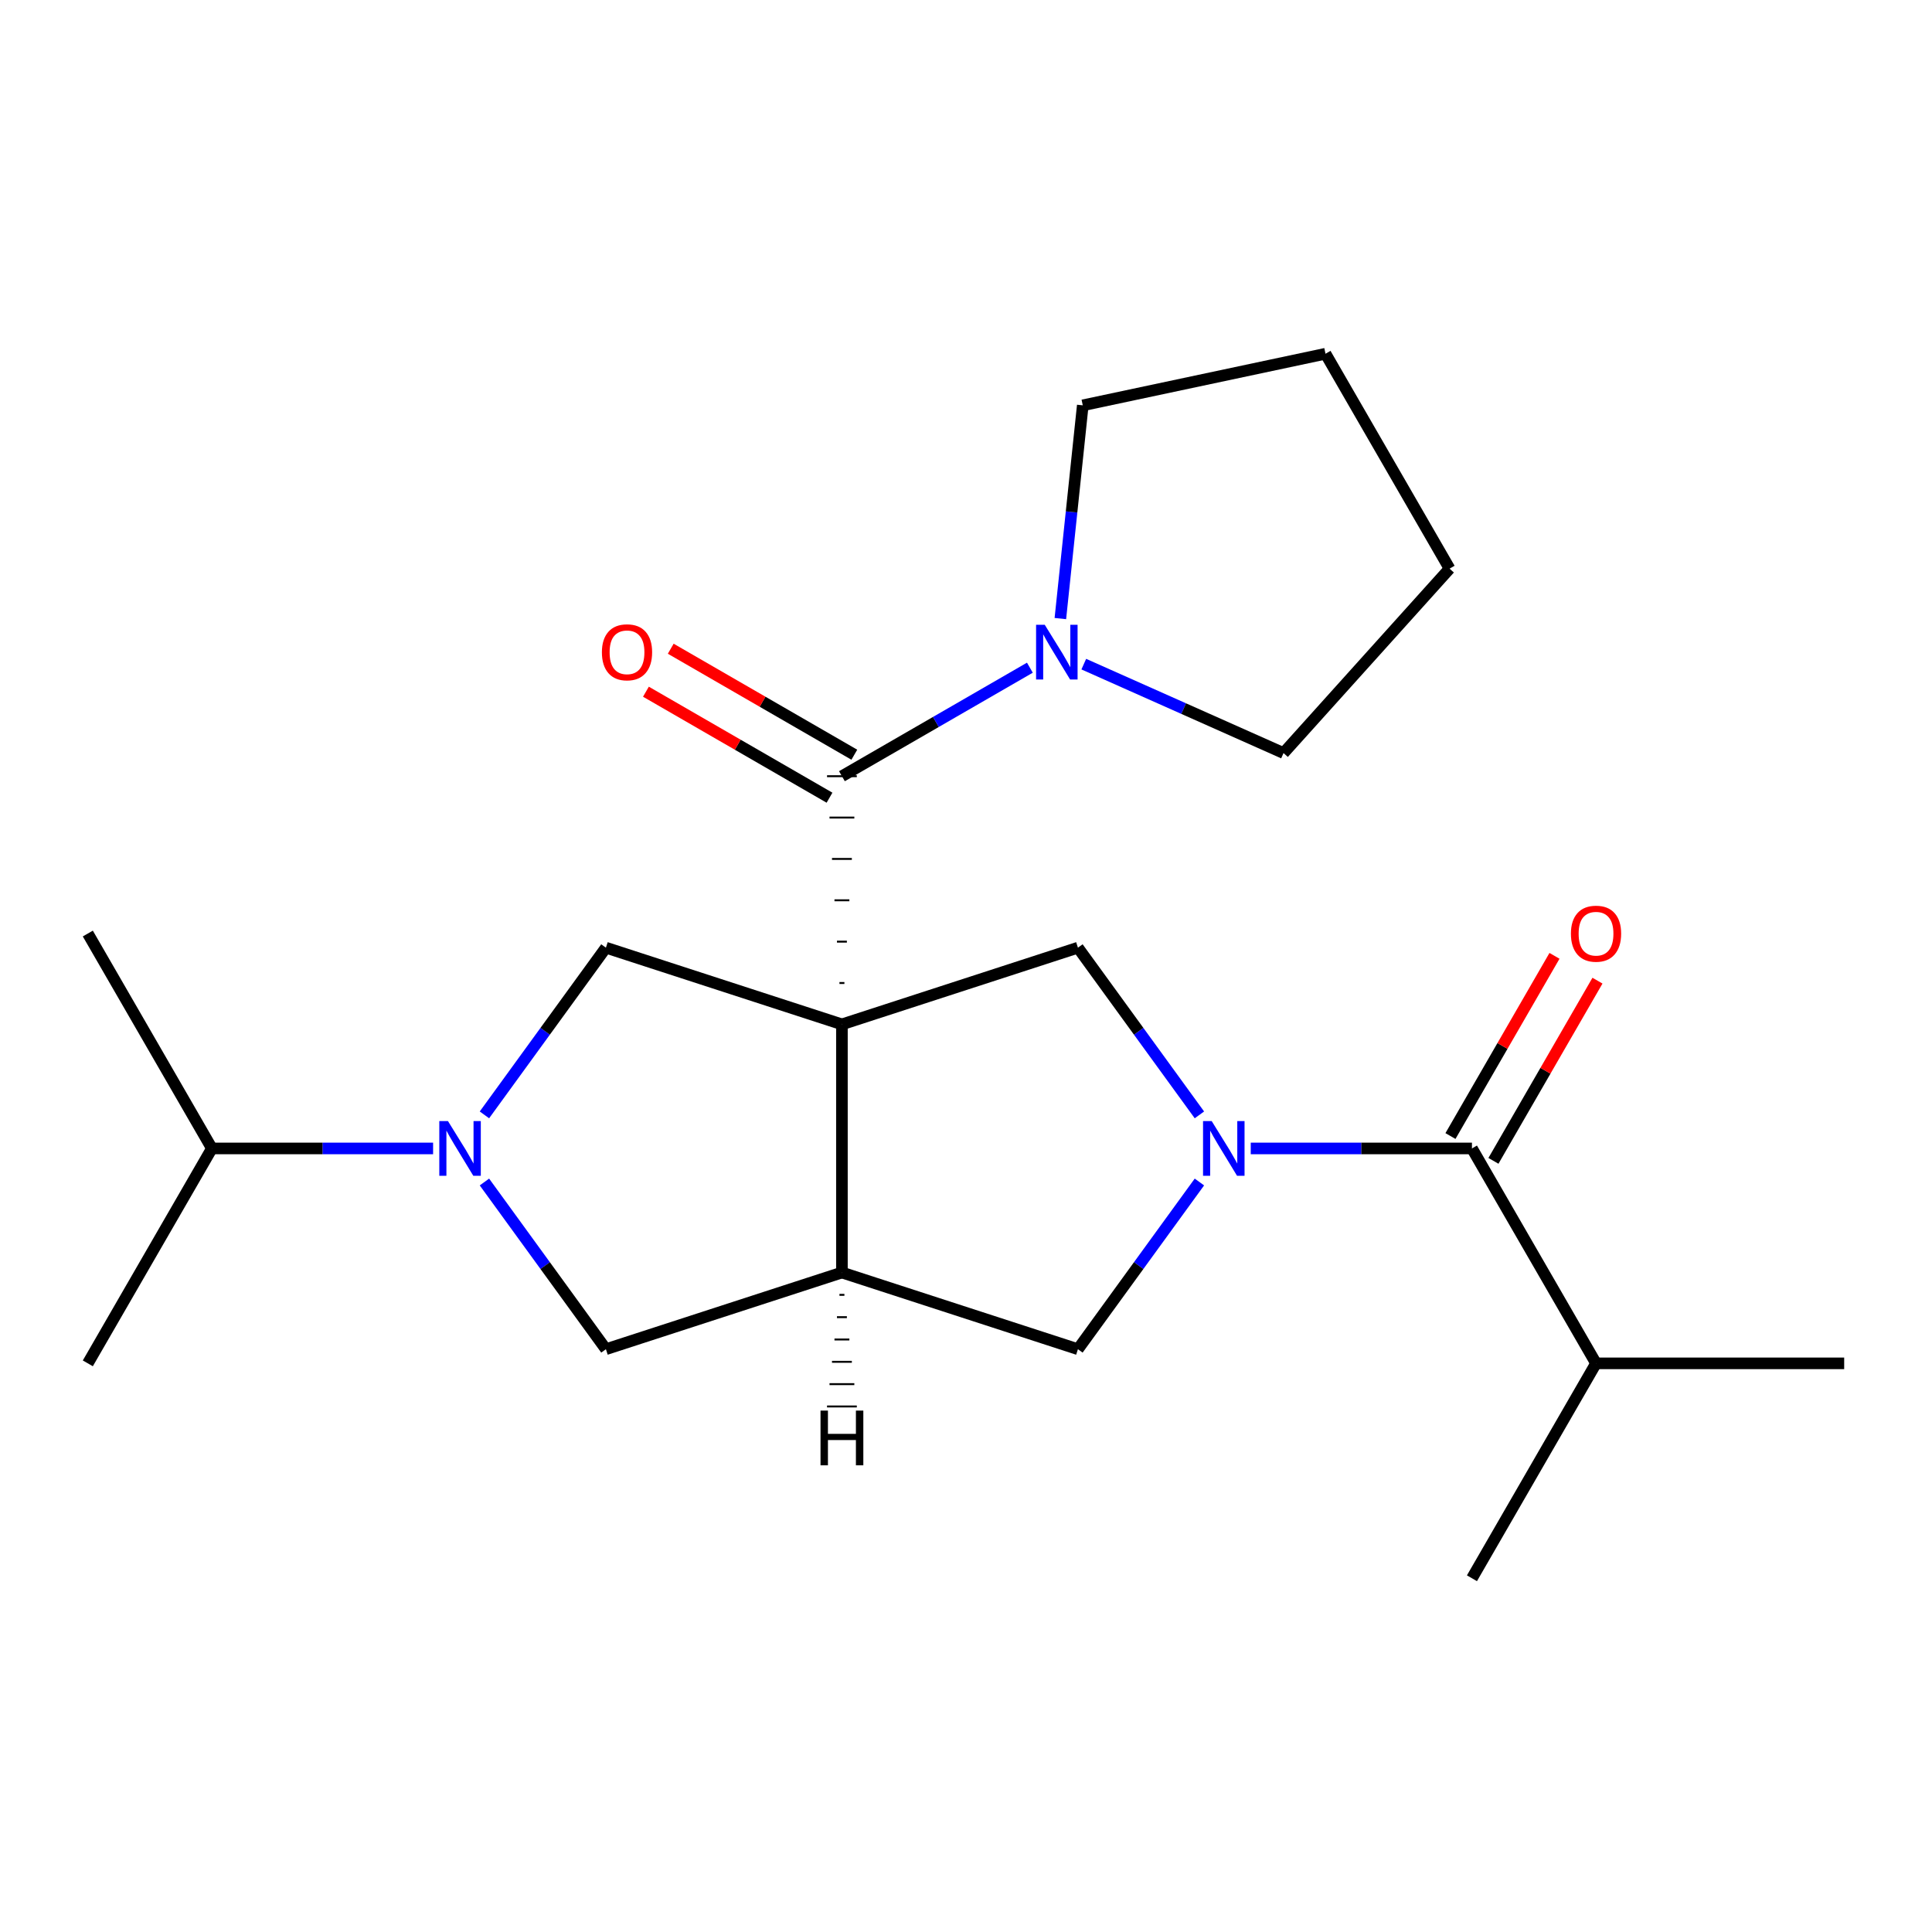 <?xml version='1.0' encoding='iso-8859-1'?>
<svg version='1.1' baseProfile='full'
              xmlns='http://www.w3.org/2000/svg'
                      xmlns:rdkit='http://www.rdkit.org/xml'
                      xmlns:xlink='http://www.w3.org/1999/xlink'
                  xml:space='preserve'
width='1000px' height='1000px' viewBox='0 0 1000 1000'>
<!-- END OF HEADER -->
<rect style='opacity:1.0;fill:#FFFFFF;stroke:none' width='1000' height='1000' x='0' y='0'> </rect>
<path class='bond-1' d='M 437.062,508.802 L 434.493,508.802' style='fill:none;fill-rule:evenodd;stroke:#000000;stroke-width:1.0px;stroke-linecap:butt;stroke-linejoin:miter;stroke-opacity:1' />
<path class='bond-1' d='M 438.347,487.394 L 433.209,487.394' style='fill:none;fill-rule:evenodd;stroke:#000000;stroke-width:1.0px;stroke-linecap:butt;stroke-linejoin:miter;stroke-opacity:1' />
<path class='bond-1' d='M 439.631,465.987 L 431.924,465.987' style='fill:none;fill-rule:evenodd;stroke:#000000;stroke-width:1.0px;stroke-linecap:butt;stroke-linejoin:miter;stroke-opacity:1' />
<path class='bond-1' d='M 440.915,444.579 L 430.64,444.579' style='fill:none;fill-rule:evenodd;stroke:#000000;stroke-width:1.0px;stroke-linecap:butt;stroke-linejoin:miter;stroke-opacity:1' />
<path class='bond-1' d='M 442.2,423.172 L 429.355,423.172' style='fill:none;fill-rule:evenodd;stroke:#000000;stroke-width:1.0px;stroke-linecap:butt;stroke-linejoin:miter;stroke-opacity:1' />
<path class='bond-1' d='M 443.484,401.764 L 428.071,401.764' style='fill:none;fill-rule:evenodd;stroke:#000000;stroke-width:1.0px;stroke-linecap:butt;stroke-linejoin:miter;stroke-opacity:1' />
<path class='bond-2' d='M 435.778,530.209 L 435.778,658.654' style='fill:none;fill-rule:evenodd;stroke:#000000;stroke-width:6px;stroke-linecap:butt;stroke-linejoin:miter;stroke-opacity:1' />
<path class='bond-3' d='M 435.778,530.209 L 557.936,490.517' style='fill:none;fill-rule:evenodd;stroke:#000000;stroke-width:6px;stroke-linecap:butt;stroke-linejoin:miter;stroke-opacity:1' />
<path class='bond-5' d='M 435.778,530.209 L 313.619,490.517' style='fill:none;fill-rule:evenodd;stroke:#000000;stroke-width:6px;stroke-linecap:butt;stroke-linejoin:miter;stroke-opacity:1' />
<path class='bond-0' d='M 620.813,577.06 L 589.374,533.789' style='fill:none;fill-rule:evenodd;stroke:#0000FF;stroke-width:6px;stroke-linecap:butt;stroke-linejoin:miter;stroke-opacity:1' />
<path class='bond-0' d='M 589.374,533.789 L 557.936,490.517' style='fill:none;fill-rule:evenodd;stroke:#000000;stroke-width:6px;stroke-linecap:butt;stroke-linejoin:miter;stroke-opacity:1' />
<path class='bond-6' d='M 647.385,594.431 L 704.632,594.431' style='fill:none;fill-rule:evenodd;stroke:#0000FF;stroke-width:6px;stroke-linecap:butt;stroke-linejoin:miter;stroke-opacity:1' />
<path class='bond-6' d='M 704.632,594.431 L 761.878,594.431' style='fill:none;fill-rule:evenodd;stroke:#000000;stroke-width:6px;stroke-linecap:butt;stroke-linejoin:miter;stroke-opacity:1' />
<path class='bond-23' d='M 620.813,611.803 L 589.374,655.074' style='fill:none;fill-rule:evenodd;stroke:#0000FF;stroke-width:6px;stroke-linecap:butt;stroke-linejoin:miter;stroke-opacity:1' />
<path class='bond-23' d='M 589.374,655.074 L 557.936,698.345' style='fill:none;fill-rule:evenodd;stroke:#000000;stroke-width:6px;stroke-linecap:butt;stroke-linejoin:miter;stroke-opacity:1' />
<path class='bond-8' d='M 435.778,401.764 L 484.42,373.681' style='fill:none;fill-rule:evenodd;stroke:#000000;stroke-width:6px;stroke-linecap:butt;stroke-linejoin:miter;stroke-opacity:1' />
<path class='bond-8' d='M 484.42,373.681 L 533.063,345.597' style='fill:none;fill-rule:evenodd;stroke:#0000FF;stroke-width:6px;stroke-linecap:butt;stroke-linejoin:miter;stroke-opacity:1' />
<path class='bond-10' d='M 442.2,390.641 L 394.687,363.209' style='fill:none;fill-rule:evenodd;stroke:#000000;stroke-width:6px;stroke-linecap:butt;stroke-linejoin:miter;stroke-opacity:1' />
<path class='bond-10' d='M 394.687,363.209 L 347.175,335.778' style='fill:none;fill-rule:evenodd;stroke:#FF0000;stroke-width:6px;stroke-linecap:butt;stroke-linejoin:miter;stroke-opacity:1' />
<path class='bond-10' d='M 429.355,412.888 L 381.843,385.457' style='fill:none;fill-rule:evenodd;stroke:#000000;stroke-width:6px;stroke-linecap:butt;stroke-linejoin:miter;stroke-opacity:1' />
<path class='bond-10' d='M 381.843,385.457 L 334.33,358.025' style='fill:none;fill-rule:evenodd;stroke:#FF0000;stroke-width:6px;stroke-linecap:butt;stroke-linejoin:miter;stroke-opacity:1' />
<path class='bond-7' d='M 435.778,658.654 L 557.936,698.345' style='fill:none;fill-rule:evenodd;stroke:#000000;stroke-width:6px;stroke-linecap:butt;stroke-linejoin:miter;stroke-opacity:1' />
<path class='bond-9' d='M 435.778,658.654 L 313.619,698.345' style='fill:none;fill-rule:evenodd;stroke:#000000;stroke-width:6px;stroke-linecap:butt;stroke-linejoin:miter;stroke-opacity:1' />
<path class='bond-25' d='M 434.493,670.209 L 437.062,670.209' style='fill:none;fill-rule:evenodd;stroke:#000000;stroke-width:1.0px;stroke-linecap:butt;stroke-linejoin:miter;stroke-opacity:1' />
<path class='bond-25' d='M 433.209,681.763 L 438.347,681.763' style='fill:none;fill-rule:evenodd;stroke:#000000;stroke-width:1.0px;stroke-linecap:butt;stroke-linejoin:miter;stroke-opacity:1' />
<path class='bond-25' d='M 431.924,693.318 L 439.631,693.318' style='fill:none;fill-rule:evenodd;stroke:#000000;stroke-width:1.0px;stroke-linecap:butt;stroke-linejoin:miter;stroke-opacity:1' />
<path class='bond-25' d='M 430.64,704.873 L 440.915,704.873' style='fill:none;fill-rule:evenodd;stroke:#000000;stroke-width:1.0px;stroke-linecap:butt;stroke-linejoin:miter;stroke-opacity:1' />
<path class='bond-25' d='M 429.355,716.428 L 442.2,716.428' style='fill:none;fill-rule:evenodd;stroke:#000000;stroke-width:1.0px;stroke-linecap:butt;stroke-linejoin:miter;stroke-opacity:1' />
<path class='bond-25' d='M 428.071,727.983 L 443.484,727.983' style='fill:none;fill-rule:evenodd;stroke:#000000;stroke-width:1.0px;stroke-linecap:butt;stroke-linejoin:miter;stroke-opacity:1' />
<path class='bond-4' d='M 250.742,577.06 L 282.181,533.789' style='fill:none;fill-rule:evenodd;stroke:#0000FF;stroke-width:6px;stroke-linecap:butt;stroke-linejoin:miter;stroke-opacity:1' />
<path class='bond-4' d='M 282.181,533.789 L 313.619,490.517' style='fill:none;fill-rule:evenodd;stroke:#000000;stroke-width:6px;stroke-linecap:butt;stroke-linejoin:miter;stroke-opacity:1' />
<path class='bond-12' d='M 224.17,594.431 L 166.924,594.431' style='fill:none;fill-rule:evenodd;stroke:#0000FF;stroke-width:6px;stroke-linecap:butt;stroke-linejoin:miter;stroke-opacity:1' />
<path class='bond-12' d='M 166.924,594.431 L 109.677,594.431' style='fill:none;fill-rule:evenodd;stroke:#000000;stroke-width:6px;stroke-linecap:butt;stroke-linejoin:miter;stroke-opacity:1' />
<path class='bond-22' d='M 250.742,611.803 L 282.181,655.074' style='fill:none;fill-rule:evenodd;stroke:#0000FF;stroke-width:6px;stroke-linecap:butt;stroke-linejoin:miter;stroke-opacity:1' />
<path class='bond-22' d='M 282.181,655.074 L 313.619,698.345' style='fill:none;fill-rule:evenodd;stroke:#000000;stroke-width:6px;stroke-linecap:butt;stroke-linejoin:miter;stroke-opacity:1' />
<path class='bond-11' d='M 773.002,600.854 L 799.925,554.221' style='fill:none;fill-rule:evenodd;stroke:#000000;stroke-width:6px;stroke-linecap:butt;stroke-linejoin:miter;stroke-opacity:1' />
<path class='bond-11' d='M 799.925,554.221 L 826.849,507.588' style='fill:none;fill-rule:evenodd;stroke:#FF0000;stroke-width:6px;stroke-linecap:butt;stroke-linejoin:miter;stroke-opacity:1' />
<path class='bond-11' d='M 750.755,588.009 L 777.678,541.377' style='fill:none;fill-rule:evenodd;stroke:#000000;stroke-width:6px;stroke-linecap:butt;stroke-linejoin:miter;stroke-opacity:1' />
<path class='bond-11' d='M 777.678,541.377 L 804.601,494.744' style='fill:none;fill-rule:evenodd;stroke:#FF0000;stroke-width:6px;stroke-linecap:butt;stroke-linejoin:miter;stroke-opacity:1' />
<path class='bond-13' d='M 761.878,594.431 L 826.101,705.668' style='fill:none;fill-rule:evenodd;stroke:#000000;stroke-width:6px;stroke-linecap:butt;stroke-linejoin:miter;stroke-opacity:1' />
<path class='bond-14' d='M 548.84,320.171 L 554.64,264.986' style='fill:none;fill-rule:evenodd;stroke:#0000FF;stroke-width:6px;stroke-linecap:butt;stroke-linejoin:miter;stroke-opacity:1' />
<path class='bond-14' d='M 554.64,264.986 L 560.44,209.801' style='fill:none;fill-rule:evenodd;stroke:#000000;stroke-width:6px;stroke-linecap:butt;stroke-linejoin:miter;stroke-opacity:1' />
<path class='bond-15' d='M 560.965,343.753 L 612.66,366.769' style='fill:none;fill-rule:evenodd;stroke:#0000FF;stroke-width:6px;stroke-linecap:butt;stroke-linejoin:miter;stroke-opacity:1' />
<path class='bond-15' d='M 612.66,366.769 L 664.354,389.785' style='fill:none;fill-rule:evenodd;stroke:#000000;stroke-width:6px;stroke-linecap:butt;stroke-linejoin:miter;stroke-opacity:1' />
<path class='bond-16' d='M 109.677,594.431 L 45.455,483.195' style='fill:none;fill-rule:evenodd;stroke:#000000;stroke-width:6px;stroke-linecap:butt;stroke-linejoin:miter;stroke-opacity:1' />
<path class='bond-17' d='M 109.677,594.431 L 45.455,705.668' style='fill:none;fill-rule:evenodd;stroke:#000000;stroke-width:6px;stroke-linecap:butt;stroke-linejoin:miter;stroke-opacity:1' />
<path class='bond-18' d='M 826.101,705.668 L 954.545,705.668' style='fill:none;fill-rule:evenodd;stroke:#000000;stroke-width:6px;stroke-linecap:butt;stroke-linejoin:miter;stroke-opacity:1' />
<path class='bond-19' d='M 826.101,705.668 L 761.878,816.904' style='fill:none;fill-rule:evenodd;stroke:#000000;stroke-width:6px;stroke-linecap:butt;stroke-linejoin:miter;stroke-opacity:1' />
<path class='bond-21' d='M 560.44,209.801 L 686.078,183.096' style='fill:none;fill-rule:evenodd;stroke:#000000;stroke-width:6px;stroke-linecap:butt;stroke-linejoin:miter;stroke-opacity:1' />
<path class='bond-20' d='M 664.354,389.785 L 750.3,294.332' style='fill:none;fill-rule:evenodd;stroke:#000000;stroke-width:6px;stroke-linecap:butt;stroke-linejoin:miter;stroke-opacity:1' />
<path class='bond-24' d='M 750.3,294.332 L 686.078,183.096' style='fill:none;fill-rule:evenodd;stroke:#000000;stroke-width:6px;stroke-linecap:butt;stroke-linejoin:miter;stroke-opacity:1' />
<path  class='atom-1' d='M 627.174 580.271
L 636.454 595.271
Q 637.374 596.751, 638.854 599.431
Q 640.334 602.111, 640.414 602.271
L 640.414 580.271
L 644.174 580.271
L 644.174 608.591
L 640.294 608.591
L 630.334 592.191
Q 629.174 590.271, 627.934 588.071
Q 626.734 585.871, 626.374 585.191
L 626.374 608.591
L 622.694 608.591
L 622.694 580.271
L 627.174 580.271
' fill='#0000FF'/>
<path  class='atom-5' d='M 231.862 580.271
L 241.142 595.271
Q 242.062 596.751, 243.542 599.431
Q 245.022 602.111, 245.102 602.271
L 245.102 580.271
L 248.862 580.271
L 248.862 608.591
L 244.982 608.591
L 235.022 592.191
Q 233.862 590.271, 232.622 588.071
Q 231.422 585.871, 231.062 585.191
L 231.062 608.591
L 227.382 608.591
L 227.382 580.271
L 231.862 580.271
' fill='#0000FF'/>
<path  class='atom-9' d='M 540.754 323.382
L 550.034 338.382
Q 550.954 339.862, 552.434 342.542
Q 553.914 345.222, 553.994 345.382
L 553.994 323.382
L 557.754 323.382
L 557.754 351.702
L 553.874 351.702
L 543.914 335.302
Q 542.754 333.382, 541.514 331.182
Q 540.314 328.982, 539.954 328.302
L 539.954 351.702
L 536.274 351.702
L 536.274 323.382
L 540.754 323.382
' fill='#0000FF'/>
<path  class='atom-11' d='M 311.541 337.622
Q 311.541 330.822, 314.901 327.022
Q 318.261 323.222, 324.541 323.222
Q 330.821 323.222, 334.181 327.022
Q 337.541 330.822, 337.541 337.622
Q 337.541 344.502, 334.141 348.422
Q 330.741 352.302, 324.541 352.302
Q 318.301 352.302, 314.901 348.422
Q 311.541 344.542, 311.541 337.622
M 324.541 349.102
Q 328.861 349.102, 331.181 346.222
Q 333.541 343.302, 333.541 337.622
Q 333.541 332.062, 331.181 329.262
Q 328.861 326.422, 324.541 326.422
Q 320.221 326.422, 317.861 329.222
Q 315.541 332.022, 315.541 337.622
Q 315.541 343.342, 317.861 346.222
Q 320.221 349.102, 324.541 349.102
' fill='#FF0000'/>
<path  class='atom-12' d='M 813.101 483.275
Q 813.101 476.475, 816.461 472.675
Q 819.821 468.875, 826.101 468.875
Q 832.381 468.875, 835.741 472.675
Q 839.101 476.475, 839.101 483.275
Q 839.101 490.155, 835.701 494.075
Q 832.301 497.955, 826.101 497.955
Q 819.861 497.955, 816.461 494.075
Q 813.101 490.195, 813.101 483.275
M 826.101 494.755
Q 830.421 494.755, 832.741 491.875
Q 835.101 488.955, 835.101 483.275
Q 835.101 477.715, 832.741 474.915
Q 830.421 472.075, 826.101 472.075
Q 821.781 472.075, 819.421 474.875
Q 817.101 477.675, 817.101 483.275
Q 817.101 488.995, 819.421 491.875
Q 821.781 494.755, 826.101 494.755
' fill='#FF0000'/>
<path  class='atom-23' d='M 424.698 730.124
L 428.538 730.124
L 428.538 742.164
L 443.018 742.164
L 443.018 730.124
L 446.858 730.124
L 446.858 758.444
L 443.018 758.444
L 443.018 745.364
L 428.538 745.364
L 428.538 758.444
L 424.698 758.444
L 424.698 730.124
' fill='#000000'/>
</svg>
